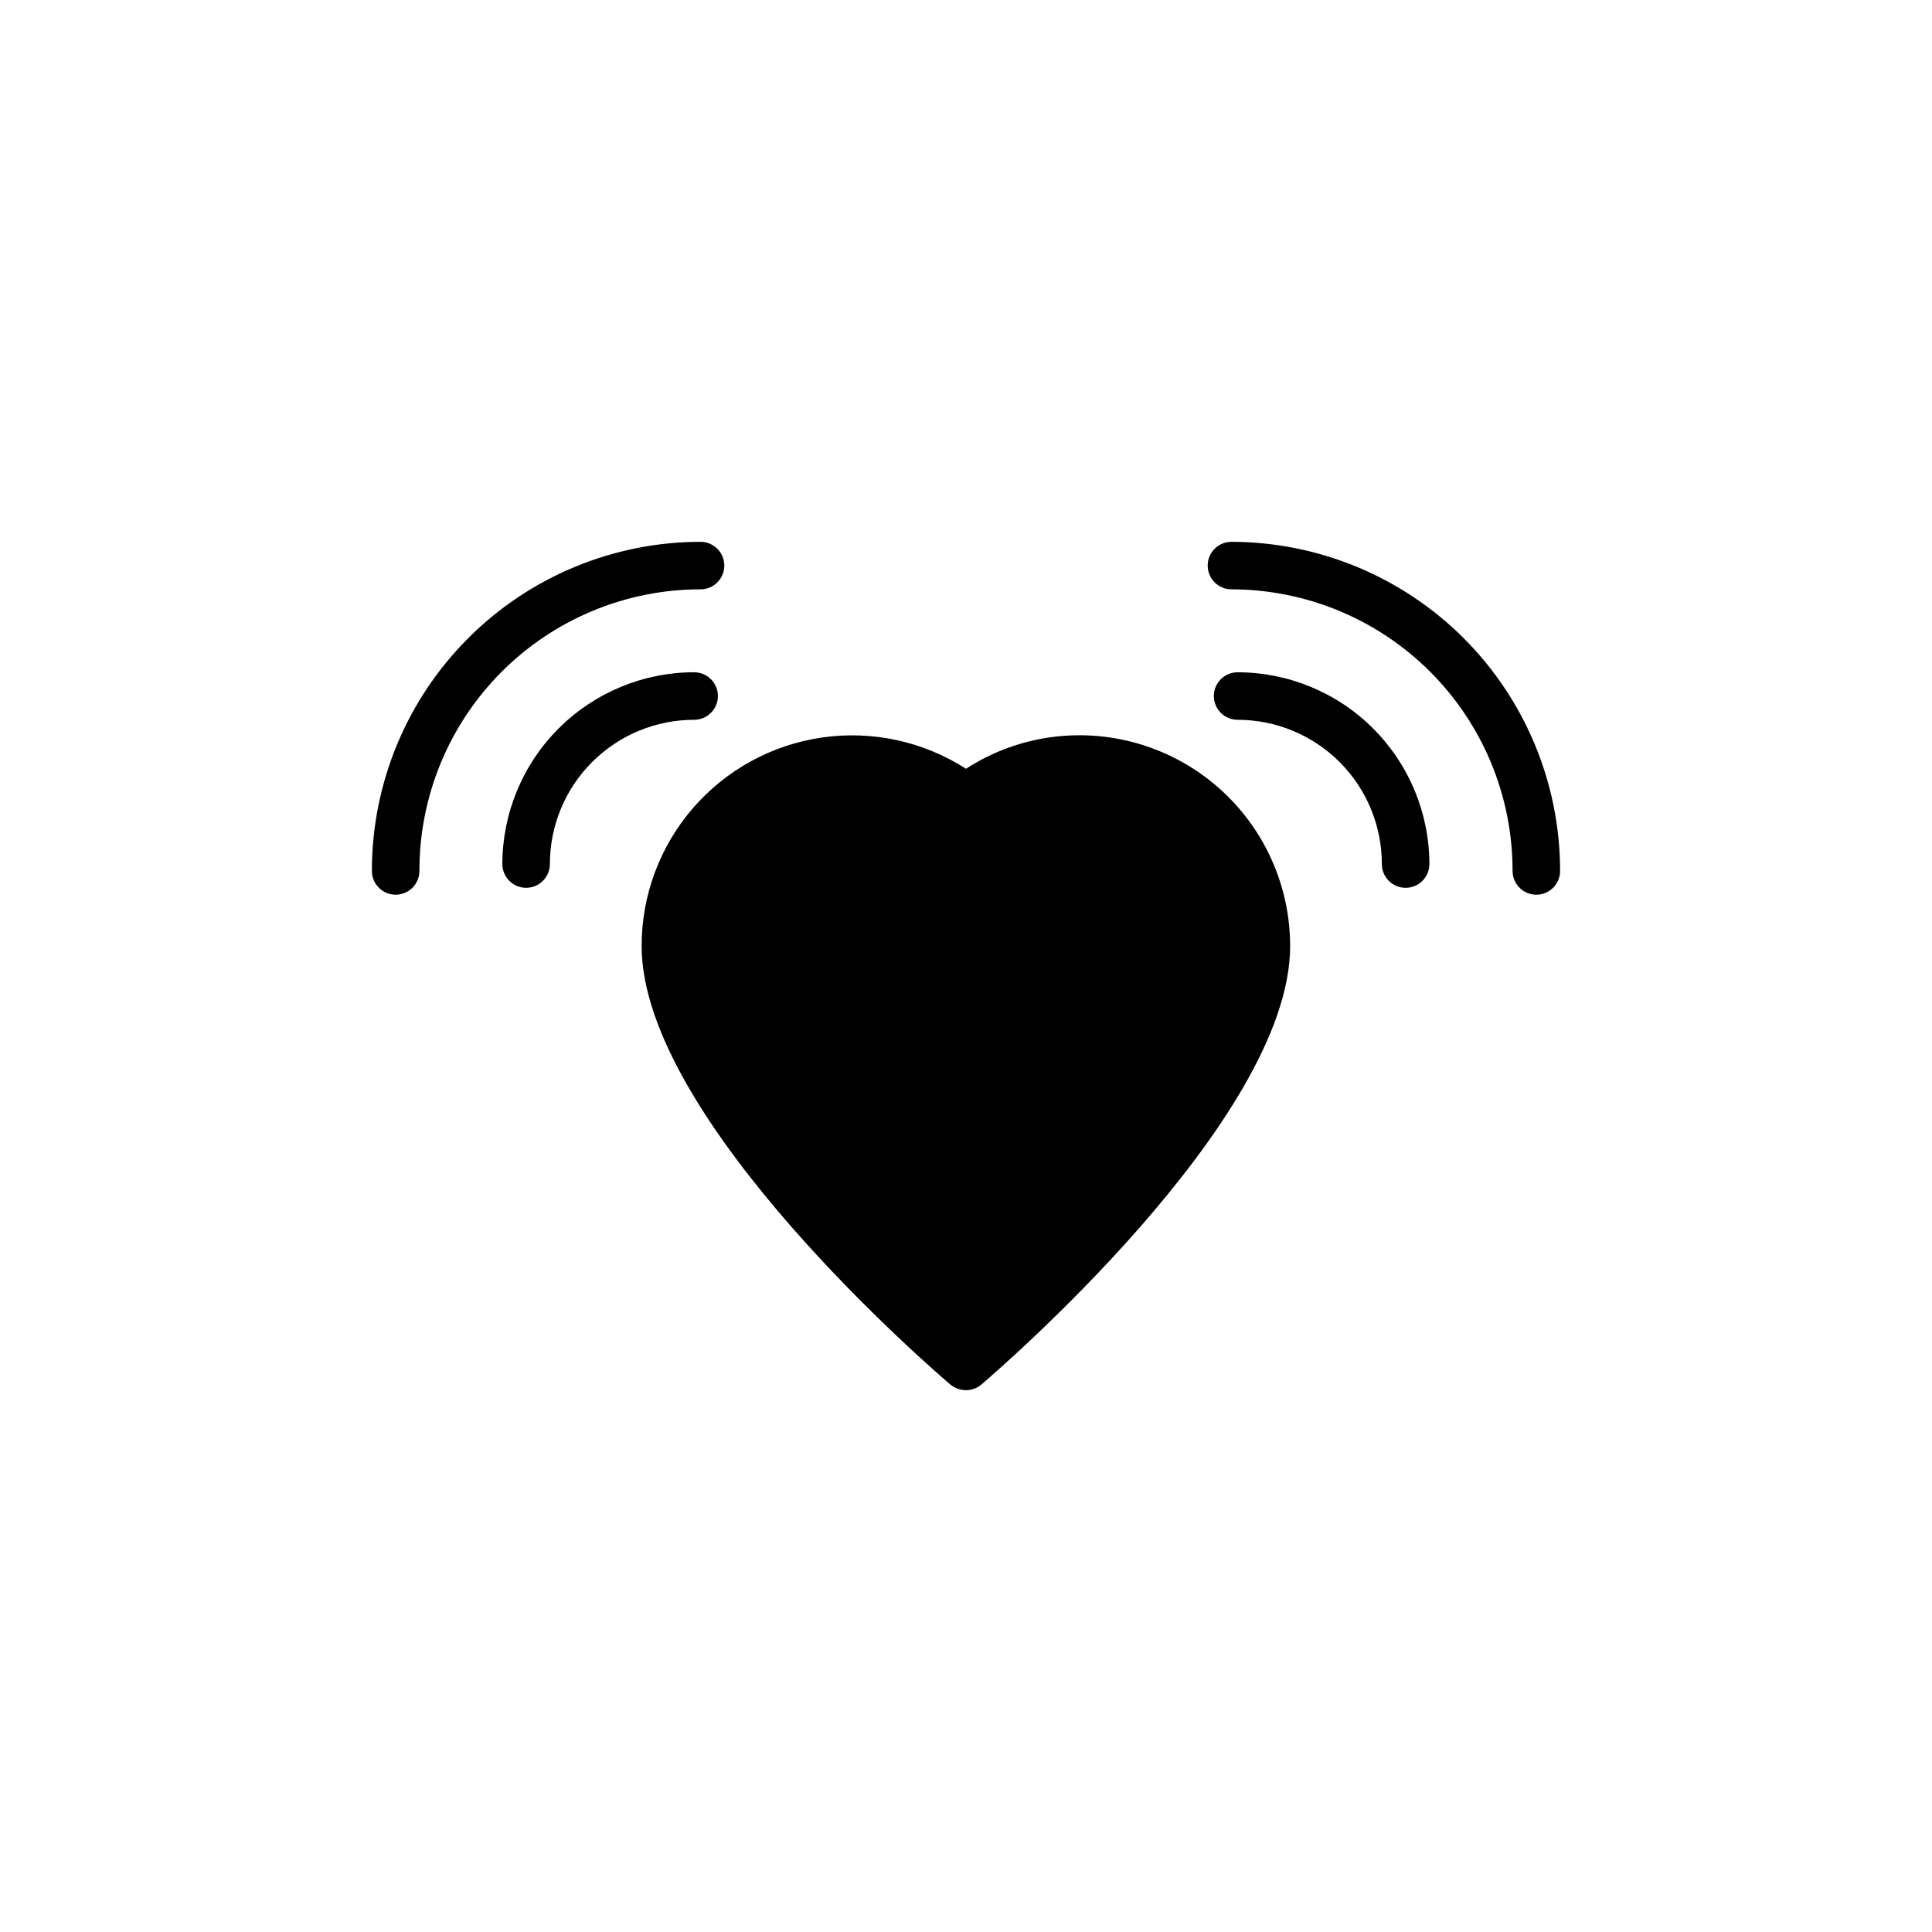 <?xml version="1.0" encoding="UTF-8"?>
<!-- Uploaded to: SVG Repo, www.svgrepo.com, Generator: SVG Repo Mixer Tools -->
<svg fill="#000000" width="800px" height="800px" version="1.1" viewBox="144 144 512 512" xmlns="http://www.w3.org/2000/svg">
 <g>
  <path d="m522.8 372.98c0 3.481-2.816 6.301-6.297 6.301-3.477 0-6.297-2.82-6.297-6.301 0-10.137-4.027-19.859-11.195-27.027-7.172-7.172-16.895-11.199-27.031-11.199-3.477 0-6.297-2.816-6.297-6.297 0-3.477 2.82-6.297 6.297-6.297 13.473 0.016 26.391 5.375 35.918 14.902 9.527 9.527 14.887 22.445 14.902 35.918z"/>
  <path d="m557.44 374.81c0 3.477-2.816 6.297-6.297 6.297-3.477 0-6.297-2.82-6.297-6.297 0.016-19.777-7.824-38.75-21.793-52.742-13.973-13.996-32.934-21.867-52.707-21.887-3.481 0-6.297-2.816-6.297-6.297 0-3.477 2.816-6.297 6.297-6.297 23.109 0.035 45.262 9.238 61.594 25.59 16.328 16.355 25.5 38.52 25.5 61.633z"/>
  <path d="m485.9 394.71c0 46.223-78.531 113.36-81.867 116.25h-0.004c-1.133 0.941-2.559 1.453-4.027 1.449-1.488-0.008-2.934-0.52-4.094-1.449-3.336-2.832-81.867-70.031-81.867-116.25h-0.004c-0.008-13.426 4.824-26.406 13.613-36.559 8.785-10.152 20.941-16.793 34.23-18.707 13.289-1.914 26.824 1.027 38.121 8.285 8.961-5.809 19.418-8.895 30.102-8.879 14.805 0.02 28.996 5.91 39.457 16.383 10.461 10.477 16.34 24.676 16.34 39.477z"/>
  <path d="m327.95 334.75c-10.137 0-19.859 4.027-27.031 11.199-7.168 7.168-11.195 16.891-11.195 27.027 0 3.481-2.82 6.301-6.297 6.301-3.477 0-6.297-2.82-6.297-6.301 0.016-13.473 5.375-26.391 14.902-35.918s22.445-14.887 35.918-14.902c3.481 0 6.297 2.82 6.297 6.297 0 3.481-2.816 6.297-6.297 6.297z"/>
  <path d="m329.65 300.18c-19.777 0-38.746 7.867-52.723 21.867-13.977 14-21.809 32.98-21.777 52.762 0 3.477-2.82 6.297-6.297 6.297-3.477 0-6.297-2.82-6.297-6.297-0.016-23.117 9.148-45.293 25.484-61.648 16.332-16.359 38.496-25.559 61.609-25.574 3.481 0 6.301 2.82 6.301 6.297 0 3.481-2.82 6.297-6.301 6.297z"/>
 </g>
</svg>